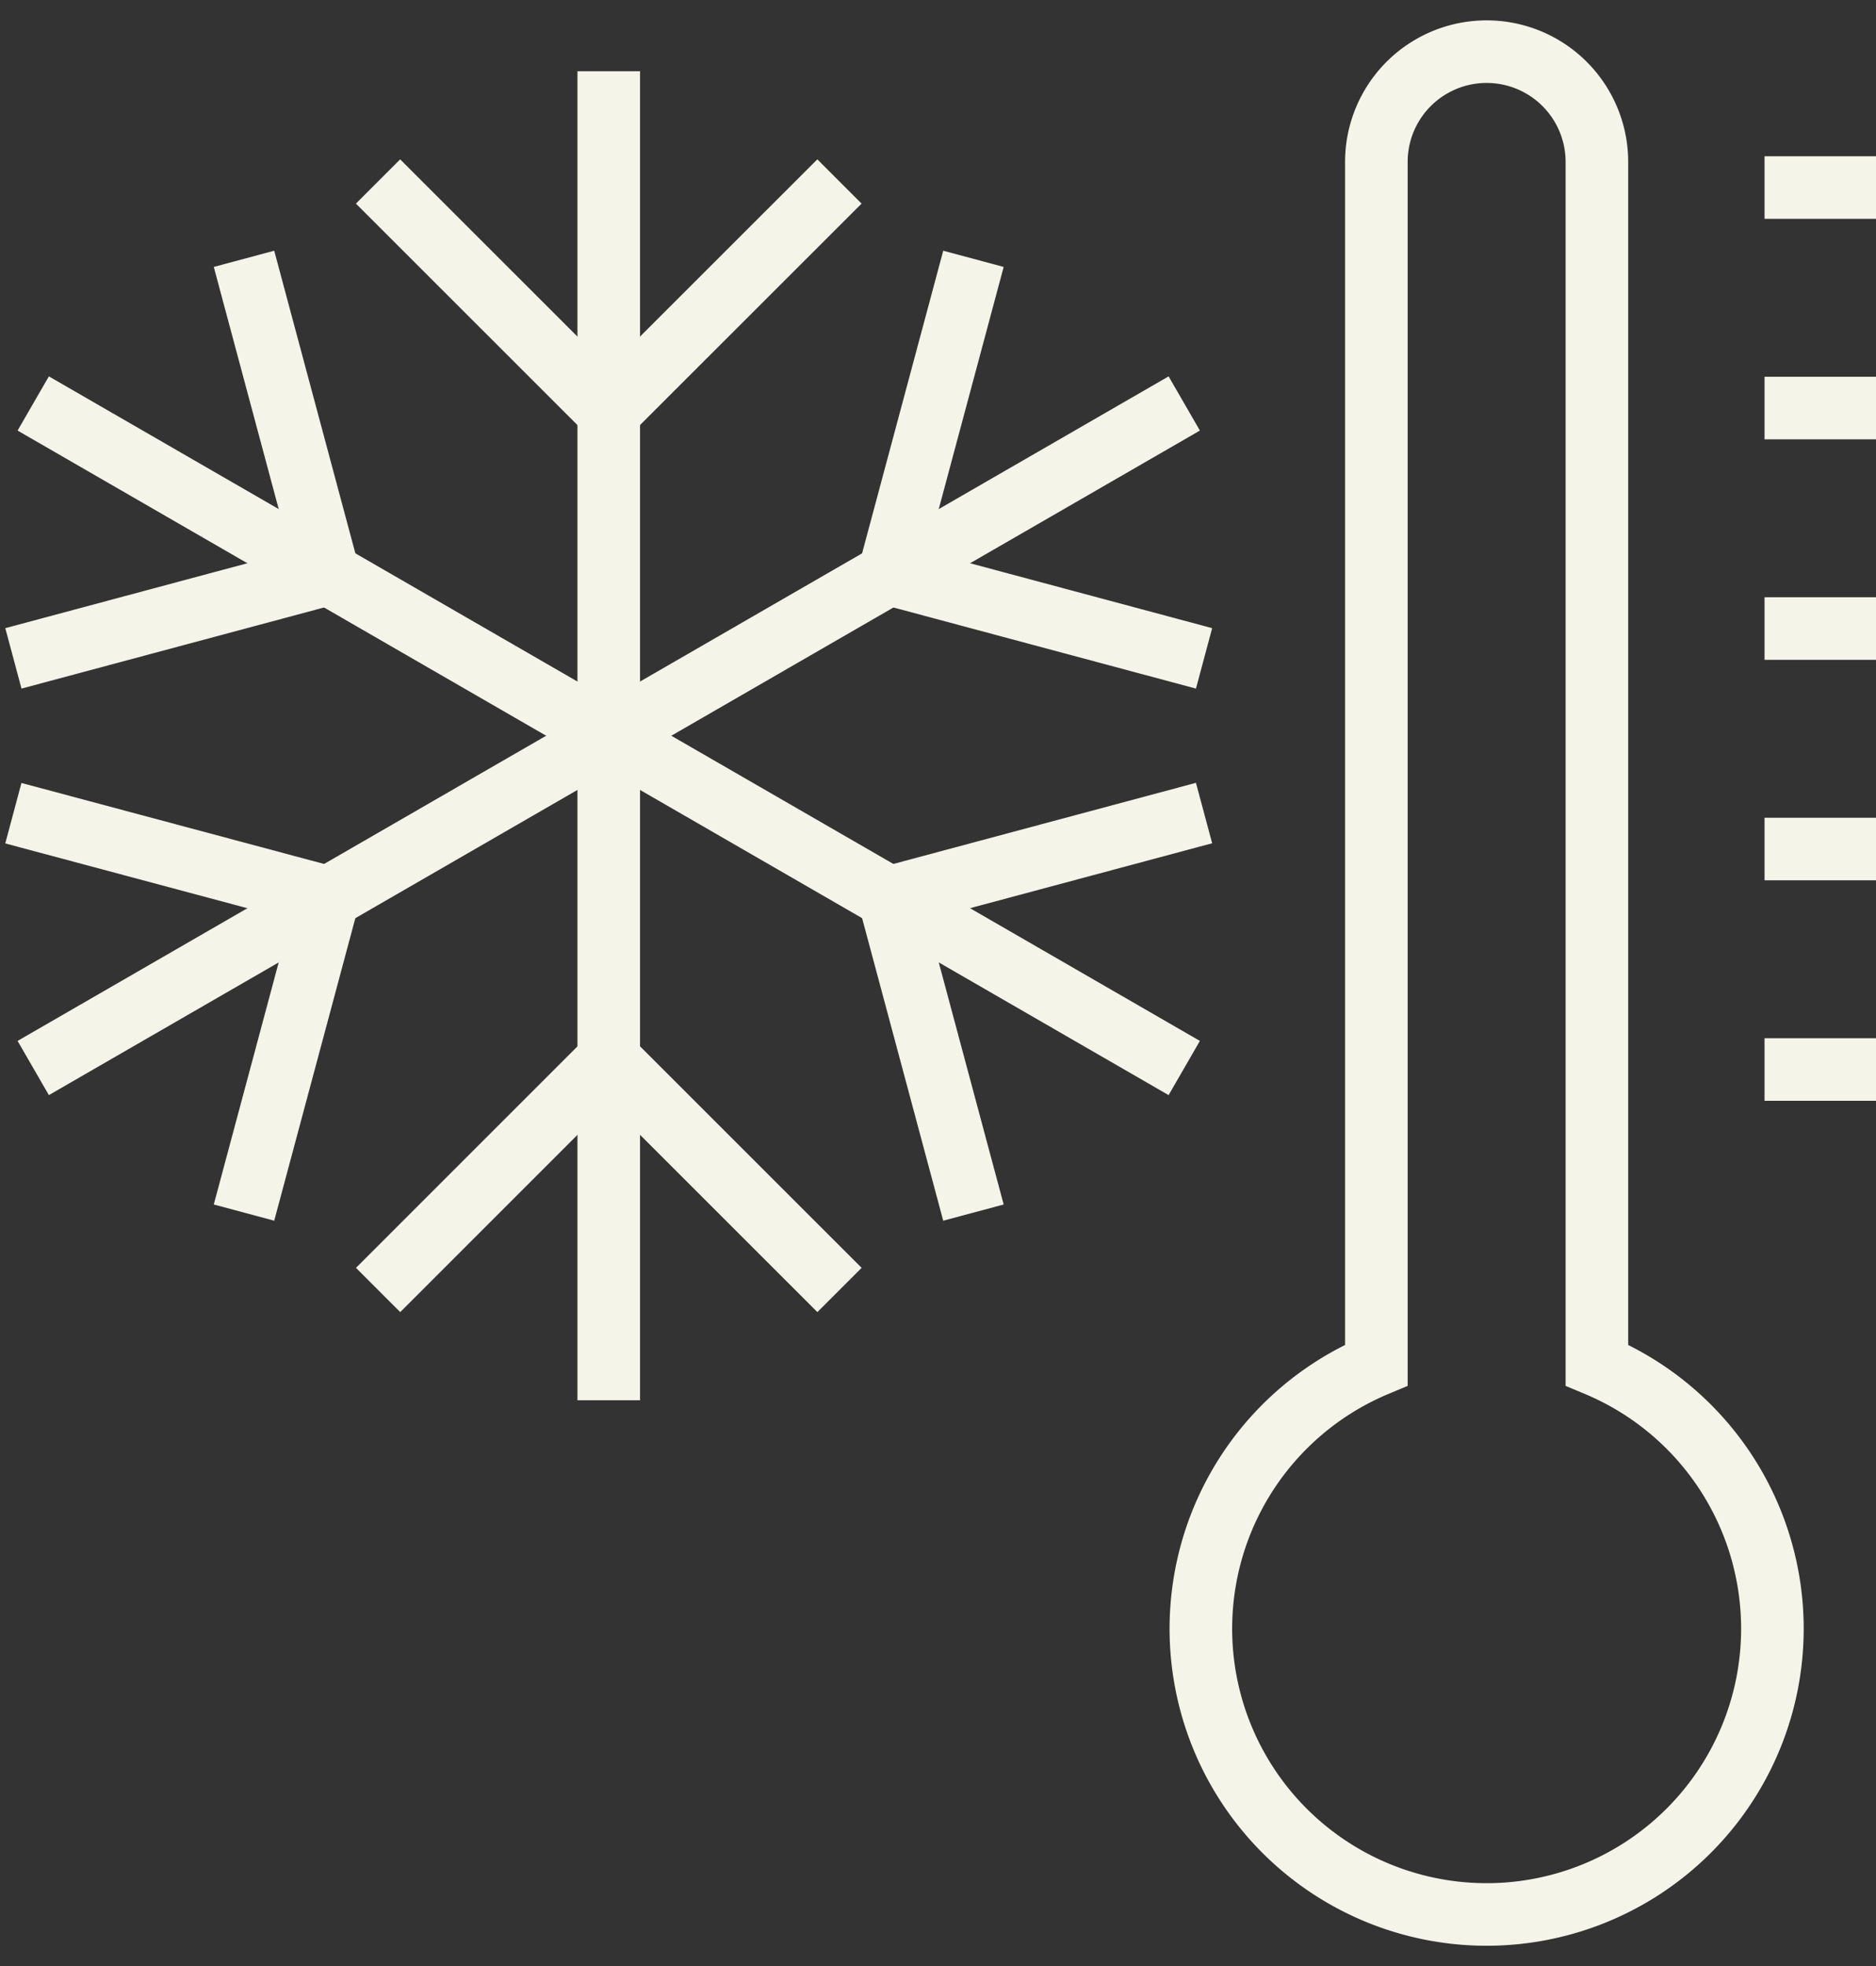 <?xml version="1.0" encoding="UTF-8"?>
<svg xmlns="http://www.w3.org/2000/svg" xmlns:xlink="http://www.w3.org/1999/xlink" width="59.956" height="62.837" viewBox="0 0 59.956 62.837">
  <rect x="0" y="0" width="59.956" height="62.837" fill="#333333" stroke="none"/>
  <defs>
    <clipPath id="clip-path">
      <rect id="Rectangle_3435" data-name="Rectangle 3435" width="59.956" height="62.837" fill="none" stroke="#f5f4e9" stroke-width="2"></rect>
    </clipPath>
  </defs>
  <g id="Group_4110" data-name="Group 4110" transform="translate(0)">
    <g id="Group_4111" data-name="Group 4111" transform="translate(0 0)">
      <g id="Group_4110-2" data-name="Group 4110" clip-path="url(#clip-path)">
        <line id="Line_334" data-name="Line 334" y2="42.477" transform="translate(19.455 2.276)" fill="none" stroke="#f5f4e9" stroke-miterlimit="10" stroke-width="2"></line>
      </g>
    </g>
    <path id="Path_28097" data-name="Path 28097" d="M18.4,1.754,11.025,9.125,3.653,1.754" transform="translate(8.429 4.046)" fill="none" stroke="#f5f4e9" stroke-miterlimit="10" stroke-width="2"></path>
    <path id="Path_28098" data-name="Path 28098" d="M3.654,17.609l7.372-7.372L18.4,17.609" transform="translate(8.43 23.619)" fill="none" stroke="#f5f4e9" stroke-miterlimit="10" stroke-width="2"></path>
    <g id="Group_4113" data-name="Group 4113" transform="translate(0 0)">
      <g id="Group_4112" data-name="Group 4112" clip-path="url(#clip-path)">
        <line id="Line_335" data-name="Line 335" x2="36.786" y2="21.239" transform="translate(1.062 12.895)" fill="none" stroke="#f5f4e9" stroke-miterlimit="10" stroke-width="2"></line>
        <path id="Path_28099" data-name="Path 28099" d="M7.5,2.5l2.7,10.07-10.07,2.7" transform="translate(0.298 5.772)" fill="none" stroke="#f5f4e9" stroke-miterlimit="10" stroke-width="2"></path>
      </g>
    </g>
    <path id="Path_28100" data-name="Path 28100" d="M11.29,20.624l-2.7-10.07,10.07-2.7" transform="translate(19.821 18.131)" fill="none" stroke="#f5f4e9" stroke-miterlimit="10" stroke-width="2"></path>
    <g id="Group_4115" data-name="Group 4115" transform="translate(0 0)">
      <g id="Group_4114" data-name="Group 4114" clip-path="url(#clip-path)">
        <line id="Line_336" data-name="Line 336" x1="36.786" y2="21.239" transform="translate(1.062 12.895)" fill="none" stroke="#f5f4e9" stroke-miterlimit="10" stroke-width="2"></line>
      </g>
    </g>
    <path id="Path_28101" data-name="Path 28101" d="M11.29,2.5l-2.7,10.07,10.07,2.7" transform="translate(19.821 5.772)" fill="none" stroke="#f5f4e9" stroke-miterlimit="10" stroke-width="2"></path>
    <g id="Group_4117" data-name="Group 4117" transform="translate(0 0)">
      <g id="Group_4116" data-name="Group 4116" clip-path="url(#clip-path)">
        <path id="Path_28102" data-name="Path 28102" d="M7.5,20.624l2.7-10.07L.129,7.859" transform="translate(0.298 18.131)" fill="none" stroke="#f5f4e9" stroke-miterlimit="10" stroke-width="2"></path>
        <path id="Path_28103" data-name="Path 28103" d="M24.259,42.475V4.022a3.524,3.524,0,0,0-7.048,0V42.475a9.133,9.133,0,1,0,7.048,0Z" transform="translate(26.777 1.153)" fill="none" stroke="#f5f4e9" stroke-miterlimit="10" stroke-width="2"></path>
        <line id="Line_337" data-name="Line 337" x2="3.562" transform="translate(56.394 34.182)" fill="none" stroke="#f5f4e9" stroke-miterlimit="10" stroke-width="2"></line>
        <line id="Line_338" data-name="Line 338" x2="3.562" transform="translate(56.394 27.135)" fill="none" stroke="#f5f4e9" stroke-miterlimit="10" stroke-width="2"></line>
        <line id="Line_339" data-name="Line 339" x2="3.562" transform="translate(56.394 20.088)" fill="none" stroke="#f5f4e9" stroke-miterlimit="10" stroke-width="2"></line>
        <line id="Line_340" data-name="Line 340" x2="3.562" transform="translate(56.394 13.041)" fill="none" stroke="#f5f4e9" stroke-miterlimit="10" stroke-width="2"></line>
        <line id="Line_341" data-name="Line 341" x2="3.562" transform="translate(56.394 5.994)" fill="none" stroke="#f5f4e9" stroke-miterlimit="10" stroke-width="2"></line>
      </g>
    </g>
  </g>
</svg>
